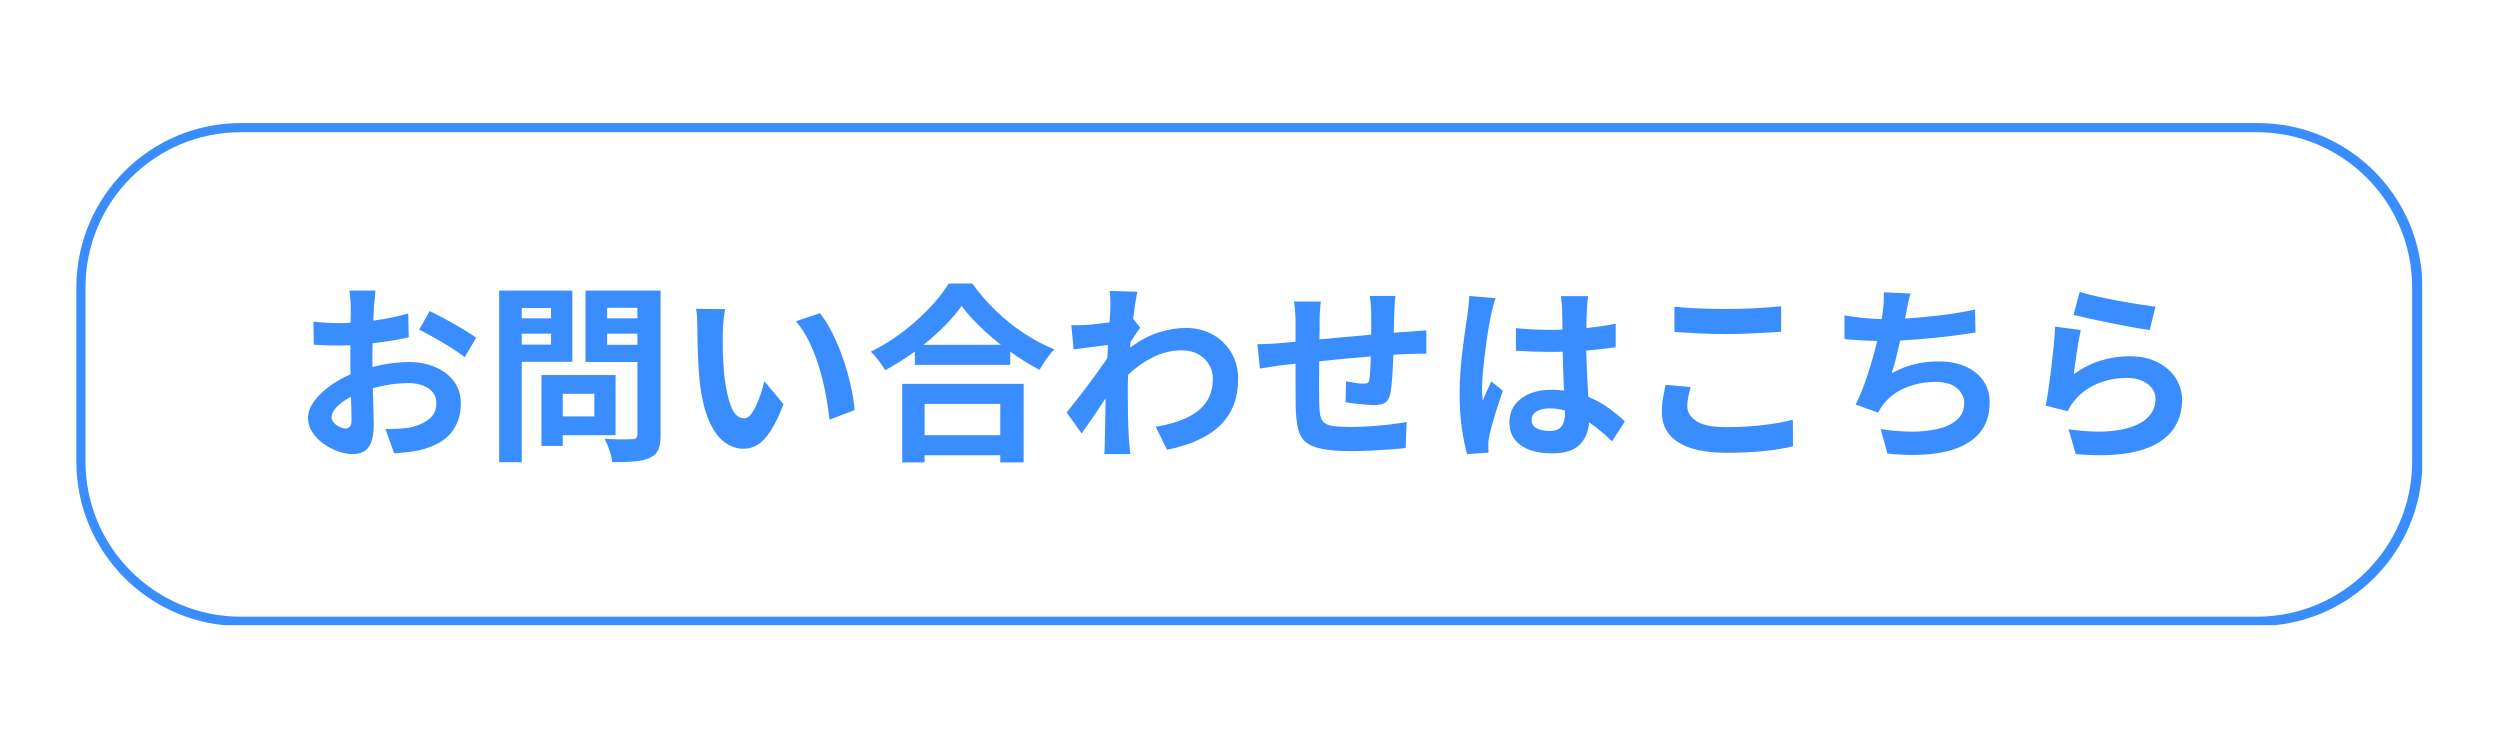 <?xml version="1.0" encoding="UTF-8"?>
<svg xmlns="http://www.w3.org/2000/svg" xmlns:xlink="http://www.w3.org/1999/xlink" width="1366" zoomAndPan="magnify" viewBox="0 0 1024.5 307.5" height="410" preserveAspectRatio="xMidYMid meet" version="1.2">
  <defs>
    <clipPath id="5c3f9aedc3">
      <path d="M 16.289 15.438 L 977.617 15.438 L 977.617 221.18 L 16.289 221.18 Z M 16.289 15.438 "></path>
    </clipPath>
    <clipPath id="0dfeeb6343">
      <path d="M 83.68 15.438 L 910.316 15.438 C 947.535 15.438 977.707 45.609 977.707 82.824 L 977.707 154.172 C 977.707 191.387 947.535 221.559 910.316 221.559 L 83.68 221.559 C 46.461 221.559 16.289 191.387 16.289 154.172 L 16.289 82.824 C 16.289 45.609 46.461 15.438 83.68 15.438 Z M 83.68 15.438 "></path>
    </clipPath>
    <clipPath id="c052b2d3ca">
      <rect x="0" width="788" y="0" height="107"></rect>
    </clipPath>
    <clipPath id="dadba85d10">
      <rect x="0" width="1001" y="0" height="243"></rect>
    </clipPath>
  </defs>
  <g id="b052970a9c">
    <g transform="matrix(1,0,0,1,15,35)">
      <g clip-path="url(#dadba85d10)">
        <g clip-rule="nonzero" clip-path="url(#5c3f9aedc3)">
          <g clip-rule="nonzero" clip-path="url(#0dfeeb6343)">
            <path style="fill:none;stroke-width:8.334;stroke-linecap:butt;stroke-linejoin:miter;stroke:#3a8dff;stroke-opacity:1;stroke-miterlimit:4;" d="M 75.008 0 L 995.085 0 C 1036.511 0 1070.093 33.583 1070.093 75.004 L 1070.093 154.417 C 1070.093 195.838 1036.511 229.421 995.085 229.421 L 75.008 229.421 C 33.582 229.421 -0.001 195.838 -0.001 154.417 L -0.001 75.004 C -0.001 33.583 33.582 0 75.008 0 Z M 75.008 0 " transform="matrix(0.898,0,0,0.898,16.29,15.437)"></path>
          </g>
        </g>
        <g transform="matrix(1,0,0,1,103,65)">
          <g id="3d84e463eb" clip-path="url(#c052b2d3ca)">
            <g style="fill:#3a8dff;fill-opacity:1;">
              <g transform="translate(1.643, 82.575)">
                <path style="stroke:none" d="M 21.891 -6.984 C 22.629 -6.984 23.234 -7.219 23.703 -7.688 C 24.172 -8.156 24.406 -9.047 24.406 -10.359 C 24.406 -11.348 24.391 -12.68 24.359 -14.359 C 24.336 -16.035 24.273 -17.895 24.172 -19.938 C 21.766 -18.727 19.844 -17.363 18.406 -15.844 C 16.969 -14.332 16.25 -12.895 16.25 -11.531 C 16.25 -10.75 16.57 -10.004 17.219 -9.297 C 17.875 -8.586 18.645 -8.023 19.531 -7.609 C 20.426 -7.191 21.211 -6.984 21.891 -6.984 Z M 32.969 -34.922 L 32.969 -32.172 C 35.582 -32.859 38.18 -33.367 40.766 -33.703 C 43.359 -34.047 45.727 -34.219 47.875 -34.219 C 51.852 -34.219 55.453 -33.535 58.672 -32.172 C 61.891 -30.816 64.453 -28.867 66.359 -26.328 C 68.266 -23.797 69.219 -20.75 69.219 -17.188 C 69.219 -12.582 67.91 -8.617 65.297 -5.297 C 62.68 -1.973 58.285 0.445 52.109 1.969 C 50.328 2.332 48.562 2.602 46.812 2.781 C 45.062 2.969 43.426 3.113 41.906 3.219 L 38.297 -6.75 C 40.078 -6.75 41.773 -6.785 43.391 -6.859 C 45.016 -6.941 46.508 -7.086 47.875 -7.297 C 51.008 -7.867 53.676 -8.969 55.875 -10.594 C 58.07 -12.219 59.172 -14.441 59.172 -17.266 C 59.172 -19.879 58.109 -21.914 55.984 -23.375 C 53.867 -24.844 51.113 -25.578 47.719 -25.578 C 45.312 -25.578 42.879 -25.395 40.422 -25.031 C 37.961 -24.664 35.531 -24.145 33.125 -23.469 C 33.227 -20.383 33.316 -17.477 33.391 -14.75 C 33.473 -12.031 33.516 -9.992 33.516 -8.641 C 33.516 -5.441 33.145 -2.953 32.406 -1.172 C 31.676 0.598 30.672 1.82 29.391 2.5 C 28.109 3.188 26.629 3.531 24.953 3.531 C 23.066 3.531 21.051 3.148 18.906 2.391 C 16.77 1.629 14.77 0.582 12.906 -0.75 C 11.051 -2.082 9.535 -3.648 8.359 -5.453 C 7.18 -7.254 6.594 -9.176 6.594 -11.219 C 6.594 -13.52 7.391 -15.781 8.984 -18 C 10.578 -20.227 12.695 -22.312 15.344 -24.25 C 17.988 -26.188 20.879 -27.836 24.016 -29.203 C 23.961 -30.086 23.938 -30.988 23.938 -31.906 C 23.938 -32.82 23.938 -33.723 23.938 -34.609 L 23.938 -41.125 C 23.207 -41.07 22.488 -41.031 21.781 -41 C 21.07 -40.977 20.406 -40.969 19.781 -40.969 C 18 -40.969 16.164 -40.992 14.281 -41.047 C 12.395 -41.098 10.617 -41.203 8.953 -41.359 L 8.797 -50.781 C 11.098 -50.52 13.109 -50.348 14.828 -50.266 C 16.555 -50.191 18.129 -50.156 19.547 -50.156 C 20.273 -50.156 21.004 -50.164 21.734 -50.188 C 22.473 -50.219 23.234 -50.258 24.016 -50.312 C 24.066 -51.664 24.094 -52.891 24.094 -53.984 C 24.094 -55.086 24.094 -55.984 24.094 -56.672 C 24.094 -57.242 24.066 -57.973 24.016 -58.859 C 23.961 -59.754 23.895 -60.629 23.812 -61.484 C 23.738 -62.348 23.648 -63.02 23.547 -63.5 L 34.219 -63.5 C 34.164 -62.812 34.07 -61.758 33.938 -60.344 C 33.812 -58.938 33.695 -57.738 33.594 -56.75 C 33.539 -55.906 33.5 -55.008 33.469 -54.062 C 33.445 -53.125 33.41 -52.16 33.359 -51.172 C 35.922 -51.535 38.43 -51.969 40.891 -52.469 C 43.348 -52.969 45.598 -53.504 47.641 -54.078 L 47.875 -44.344 C 45.676 -43.82 43.297 -43.363 40.734 -42.969 C 38.172 -42.57 35.609 -42.219 33.047 -41.906 C 32.992 -40.758 32.969 -39.598 32.969 -38.422 C 32.969 -37.242 32.969 -36.078 32.969 -34.922 Z M 52.109 -47.484 L 56.438 -55.094 C 58.414 -54.156 60.625 -53.02 63.062 -51.688 C 65.5 -50.352 67.844 -49.016 70.094 -47.672 C 72.344 -46.336 74.145 -45.176 75.5 -44.188 L 70.797 -36.188 C 69.848 -36.969 68.586 -37.879 67.016 -38.922 C 65.453 -39.973 63.738 -41.047 61.875 -42.141 C 60.02 -43.242 58.227 -44.266 56.5 -45.203 C 54.781 -46.148 53.316 -46.91 52.109 -47.484 Z M 52.109 -47.484 "></path>
              </g>
            </g>
            <g style="fill:#3a8dff;fill-opacity:1;">
              <g transform="translate(80.112, 82.575)">
                <path style="stroke:none" d="M 27.703 -56.359 L 15.703 -56.359 L 15.703 -52.109 L 27.703 -52.109 Z M 15.703 -41.359 L 27.703 -41.359 L 27.703 -45.828 L 15.703 -45.828 Z M 36.422 -34.297 L 15.703 -34.297 L 15.703 6.828 L 6.438 6.828 L 6.438 -63.5 L 36.422 -63.5 Z M 45.438 -21.188 L 32.5 -21.188 L 32.5 -11.922 L 45.438 -11.922 Z M 54.156 -4.234 L 32.5 -4.234 L 32.5 0.156 L 23.781 0.156 L 23.781 -28.875 L 54.156 -28.875 Z M 50.703 -41.281 L 63.094 -41.281 L 63.094 -45.828 L 50.703 -45.828 Z M 63.094 -56.438 L 50.703 -56.438 L 50.703 -52.109 L 63.094 -52.109 Z M 72.594 -63.5 L 72.594 -4.312 C 72.594 -1.75 72.281 0.258 71.656 1.719 C 71.031 3.188 69.879 4.285 68.203 5.016 C 66.578 5.805 64.508 6.305 62 6.516 C 59.488 6.723 56.426 6.828 52.812 6.828 C 52.656 5.461 52.266 3.836 51.641 1.953 C 51.016 0.078 50.363 -1.488 49.688 -2.75 C 51.195 -2.645 52.738 -2.578 54.312 -2.547 C 55.883 -2.523 57.285 -2.523 58.516 -2.547 C 59.742 -2.578 60.594 -2.594 61.062 -2.594 C 62.414 -2.594 63.094 -3.219 63.094 -4.469 L 63.094 -34.219 L 41.828 -34.219 L 41.828 -63.5 Z M 72.594 -63.5 "></path>
              </g>
            </g>
            <g style="fill:#3a8dff;fill-opacity:1;">
              <g transform="translate(158.581, 82.575)">
                <path style="stroke:none" d="M 20.562 -55.875 C 20.406 -54.988 20.25 -53.941 20.094 -52.734 C 19.938 -51.535 19.816 -50.375 19.734 -49.25 C 19.66 -48.125 19.625 -47.195 19.625 -46.469 C 19.57 -43.957 19.582 -41.273 19.656 -38.422 C 19.738 -35.566 19.883 -32.754 20.094 -29.984 C 20.664 -24.379 21.594 -19.836 22.875 -16.359 C 24.156 -12.879 26 -11.141 28.406 -11.141 C 29.352 -11.141 30.227 -11.633 31.031 -12.625 C 31.844 -13.625 32.613 -14.91 33.344 -16.484 C 34.082 -18.055 34.727 -19.719 35.281 -21.469 C 35.832 -23.219 36.289 -24.852 36.656 -26.375 L 44.5 -16.953 C 42.77 -12.453 41.055 -8.867 39.359 -6.203 C 37.66 -3.535 35.895 -1.613 34.062 -0.438 C 32.227 0.738 30.266 1.328 28.172 1.328 C 25.348 1.328 22.691 0.398 20.203 -1.453 C 17.723 -3.305 15.594 -6.328 13.812 -10.516 C 12.031 -14.703 10.773 -20.273 10.047 -27.234 C 9.836 -29.641 9.664 -32.148 9.531 -34.766 C 9.406 -37.379 9.316 -39.875 9.266 -42.25 C 9.211 -44.633 9.188 -46.613 9.188 -48.188 C 9.188 -49.289 9.16 -50.586 9.109 -52.078 C 9.055 -53.566 8.898 -54.883 8.641 -56.031 Z M 59.406 -54.234 C 61.238 -51.984 62.969 -49.223 64.594 -45.953 C 66.219 -42.68 67.672 -39.188 68.953 -35.469 C 70.234 -31.758 71.273 -28.086 72.078 -24.453 C 72.891 -20.816 73.406 -17.504 73.625 -14.516 L 63.344 -10.594 C 63.02 -13.727 62.52 -17.129 61.844 -20.797 C 61.164 -24.461 60.266 -28.148 59.141 -31.859 C 58.016 -35.578 56.664 -39.082 55.094 -42.375 C 53.52 -45.676 51.664 -48.531 49.531 -50.938 Z M 59.406 -54.234 "></path>
              </g>
            </g>
            <g style="fill:#3a8dff;fill-opacity:1;">
              <g transform="translate(237.051, 82.575)">
                <path style="stroke:none" d="M 54.859 -17.031 L 23.859 -17.031 L 23.859 -4.234 L 54.859 -4.234 Z M 14.672 6.906 L 14.672 -25.266 L 64.438 -25.266 L 64.438 6.906 L 54.859 6.906 L 54.859 4 L 23.859 4 L 23.859 6.906 Z M 23.391 -41.281 L 55.094 -41.281 C 51.852 -43.844 48.832 -46.5 46.031 -49.25 C 43.227 -52 40.883 -54.656 39 -57.219 C 37.176 -54.602 34.926 -51.93 32.25 -49.203 C 29.582 -46.484 26.629 -43.844 23.391 -41.281 Z M 33.75 -66.391 L 43.406 -66.391 C 46.227 -62.422 49.441 -58.695 53.047 -55.219 C 56.66 -51.738 60.52 -48.648 64.625 -45.953 C 68.738 -43.254 72.863 -41.07 77 -39.406 C 75.844 -38.195 74.754 -36.859 73.734 -35.391 C 72.711 -33.93 71.785 -32.469 70.953 -31 C 68.961 -32.051 66.957 -33.203 64.938 -34.453 C 62.926 -35.711 60.926 -37.047 58.938 -38.453 L 58.938 -33.047 L 19.859 -33.047 L 19.859 -38.531 C 17.922 -37.125 15.93 -35.781 13.891 -34.5 C 11.848 -33.219 9.781 -32 7.688 -30.844 C 7.062 -32 6.188 -33.305 5.062 -34.766 C 3.938 -36.234 2.852 -37.461 1.812 -38.453 C 6.312 -40.648 10.625 -43.316 14.75 -46.453 C 18.883 -49.598 22.598 -52.91 25.891 -56.391 C 29.191 -59.867 31.812 -63.203 33.75 -66.391 Z M 33.75 -66.391 "></path>
              </g>
            </g>
            <g style="fill:#3a8dff;fill-opacity:1;">
              <g transform="translate(315.52, 82.575)">
                <path style="stroke:none" d="M 30.844 -51.953 L 33.75 -48.266 C 33.227 -47.586 32.598 -46.695 31.859 -45.594 C 31.129 -44.5 30.426 -43.426 29.75 -42.375 C 29.695 -42.008 29.672 -41.645 29.672 -41.281 C 29.672 -40.914 29.645 -40.523 29.594 -40.109 C 33.508 -43.035 37.414 -45.113 41.312 -46.344 C 45.219 -47.57 48.922 -48.188 52.422 -48.188 C 56.453 -48.188 60.078 -47.312 63.297 -45.562 C 66.516 -43.812 69.078 -41.363 70.984 -38.219 C 72.898 -35.082 73.859 -31.422 73.859 -27.234 C 73.859 -19.391 71.422 -13.082 66.547 -8.312 C 61.68 -3.551 54.41 -0.203 44.734 1.734 L 40.109 -7.688 C 44.66 -8.426 48.703 -9.566 52.234 -11.109 C 55.766 -12.648 58.523 -14.754 60.516 -17.422 C 62.504 -20.086 63.5 -23.438 63.5 -27.469 C 63.5 -29.508 62.988 -31.406 61.969 -33.156 C 60.945 -34.906 59.492 -36.316 57.609 -37.391 C 55.723 -38.461 53.473 -39 50.859 -39 C 46.723 -39 42.82 -38.098 39.156 -36.297 C 35.5 -34.492 32.047 -32.078 28.797 -29.047 C 28.742 -27.941 28.703 -26.852 28.672 -25.781 C 28.648 -24.707 28.641 -23.648 28.641 -22.609 C 28.641 -19.41 28.664 -16.16 28.719 -12.859 C 28.77 -9.566 28.906 -6.094 29.125 -2.438 C 29.176 -1.75 29.266 -0.805 29.391 0.391 C 29.523 1.598 29.617 2.645 29.672 3.531 L 19 3.531 C 19.102 2.695 19.164 1.691 19.188 0.516 C 19.219 -0.66 19.234 -1.566 19.234 -2.203 C 19.336 -5.234 19.398 -8.016 19.422 -10.547 C 19.453 -13.086 19.492 -16.008 19.547 -19.312 C 17.922 -16.852 16.219 -14.312 14.438 -11.688 C 12.656 -9.07 11.086 -6.82 9.734 -4.938 L 3.609 -13.578 C 4.711 -14.941 5.984 -16.535 7.422 -18.359 C 8.859 -20.191 10.359 -22.141 11.922 -24.203 C 13.492 -26.273 15 -28.316 16.438 -30.328 C 17.875 -32.348 19.145 -34.164 20.25 -35.781 L 20.562 -41.203 C 18.676 -40.992 16.398 -40.707 13.734 -40.344 C 11.066 -39.977 8.633 -39.664 6.438 -39.406 L 5.5 -49.359 C 6.594 -49.305 7.648 -49.289 8.672 -49.312 C 9.691 -49.344 10.883 -49.383 12.25 -49.438 C 13.395 -49.551 14.766 -49.695 16.359 -49.875 C 17.953 -50.062 19.562 -50.258 21.188 -50.469 C 21.289 -51.926 21.367 -53.176 21.422 -54.219 C 21.473 -55.27 21.5 -56.008 21.5 -56.438 C 21.5 -57.531 21.5 -58.664 21.5 -59.844 C 21.5 -61.02 21.395 -62.188 21.188 -63.344 L 32.578 -63.016 C 32.047 -60.66 31.469 -56.973 30.844 -51.953 Z M 30.844 -51.953 "></path>
              </g>
            </g>
            <g style="fill:#3a8dff;fill-opacity:1;">
              <g transform="translate(393.989, 82.575)">
                <path style="stroke:none" d="M 49.359 -61.297 L 59.891 -61.297 C 59.773 -60.723 59.676 -59.727 59.594 -58.312 C 59.52 -56.895 59.457 -55.664 59.406 -54.625 C 59.352 -53.102 59.312 -51.648 59.281 -50.266 C 59.258 -48.879 59.223 -47.535 59.172 -46.234 C 60.223 -46.336 61.242 -46.414 62.234 -46.469 C 63.234 -46.52 64.176 -46.57 65.062 -46.625 C 66.113 -46.727 67.332 -46.832 68.719 -46.938 C 70.102 -47.039 71.367 -47.117 72.516 -47.172 L 72.516 -37.594 C 72.098 -37.645 71.414 -37.656 70.469 -37.625 C 69.531 -37.602 68.562 -37.594 67.562 -37.594 C 66.57 -37.594 65.711 -37.566 64.984 -37.516 C 64.148 -37.461 63.234 -37.422 62.234 -37.391 C 61.242 -37.367 60.172 -37.305 59.016 -37.203 C 58.91 -34.273 58.766 -31.367 58.578 -28.484 C 58.398 -25.609 58.156 -23.332 57.844 -21.656 C 57.477 -19.613 56.758 -18.254 55.688 -17.578 C 54.613 -16.898 53.082 -16.562 51.094 -16.562 C 50.207 -16.562 49.016 -16.625 47.516 -16.75 C 46.023 -16.883 44.535 -17.039 43.047 -17.219 C 41.555 -17.406 40.344 -17.578 39.406 -17.734 L 39.641 -26.297 C 40.836 -26.086 42.129 -25.875 43.516 -25.656 C 44.898 -25.445 45.988 -25.344 46.781 -25.344 C 47.562 -25.344 48.133 -25.461 48.5 -25.703 C 48.863 -25.941 49.098 -26.426 49.203 -27.156 C 49.359 -28.195 49.477 -29.555 49.562 -31.234 C 49.645 -32.91 49.711 -34.664 49.766 -36.5 C 46.359 -36.238 42.82 -35.938 39.156 -35.594 C 35.5 -35.25 31.992 -34.895 28.641 -34.531 C 28.586 -30.977 28.562 -27.578 28.562 -24.328 C 28.562 -21.086 28.586 -18.629 28.641 -16.953 C 28.691 -15.066 28.836 -13.508 29.078 -12.281 C 29.316 -11.051 29.828 -10.094 30.609 -9.406 C 31.391 -8.727 32.617 -8.258 34.297 -8 C 35.973 -7.738 38.273 -7.609 41.203 -7.609 C 43.766 -7.609 46.473 -7.695 49.328 -7.875 C 52.18 -8.062 54.926 -8.312 57.562 -8.625 C 60.207 -8.945 62.5 -9.289 64.438 -9.656 L 64.047 1.016 C 62.316 1.223 60.18 1.422 57.641 1.609 C 55.109 1.797 52.469 1.953 49.719 2.078 C 46.969 2.211 44.363 2.281 41.906 2.281 C 36.883 2.281 32.852 1.977 29.812 1.375 C 26.781 0.77 24.504 -0.195 22.984 -1.531 C 21.473 -2.863 20.457 -4.664 19.938 -6.938 C 19.414 -9.219 19.102 -12.035 19 -15.391 C 19 -16.484 18.984 -17.984 18.953 -19.891 C 18.93 -21.805 18.922 -23.953 18.922 -26.328 C 18.922 -28.711 18.922 -31.109 18.922 -33.516 L 13.656 -32.969 C 12.875 -32.863 11.867 -32.719 10.641 -32.531 C 9.41 -32.344 8.219 -32.156 7.062 -31.969 C 5.914 -31.789 5 -31.648 4.312 -31.547 L 3.297 -41.516 C 4.391 -41.516 5.801 -41.551 7.531 -41.625 C 9.258 -41.707 11.094 -41.828 13.031 -41.984 L 18.922 -42.531 L 18.922 -50.391 C 18.922 -52.004 18.863 -53.504 18.75 -54.891 C 18.645 -56.285 18.488 -57.66 18.281 -59.016 L 29.281 -59.016 C 29.125 -57.711 29.004 -56.457 28.922 -55.25 C 28.836 -54.051 28.797 -52.613 28.797 -50.938 C 28.797 -50.051 28.797 -48.961 28.797 -47.672 C 28.797 -46.391 28.77 -44.992 28.719 -43.484 C 32.02 -43.797 35.5 -44.117 39.156 -44.453 C 42.82 -44.797 46.41 -45.125 49.922 -45.438 L 49.922 -54.234 C 49.922 -55.223 49.852 -56.477 49.719 -58 C 49.594 -59.52 49.473 -60.617 49.359 -61.297 Z M 49.359 -61.297 "></path>
              </g>
            </g>
            <g style="fill:#3a8dff;fill-opacity:1;">
              <g transform="translate(472.458, 82.575)">
                <path style="stroke:none" d="M 11.609 -61.297 L 22.453 -60.359 C 22.234 -59.828 21.992 -59.102 21.734 -58.188 C 21.473 -57.281 21.238 -56.379 21.031 -55.484 C 20.82 -54.598 20.664 -53.922 20.562 -53.453 C 20.352 -52.398 20.078 -50.945 19.734 -49.094 C 19.398 -47.238 19.07 -45.16 18.75 -42.859 C 18.438 -40.555 18.133 -38.211 17.844 -35.828 C 17.562 -33.441 17.328 -31.164 17.141 -29 C 16.961 -26.832 16.875 -24.961 16.875 -23.391 C 16.875 -22.609 16.898 -21.77 16.953 -20.875 C 17.004 -19.988 17.082 -19.148 17.188 -18.359 C 17.707 -19.723 18.27 -21.055 18.875 -22.359 C 19.477 -23.672 20.066 -24.984 20.641 -26.297 L 25.422 -22.453 C 24.691 -20.359 23.945 -18.145 23.188 -15.812 C 22.426 -13.488 21.758 -11.281 21.188 -9.188 C 20.613 -7.094 20.172 -5.336 19.859 -3.922 C 19.754 -3.398 19.648 -2.77 19.547 -2.031 C 19.441 -1.301 19.414 -0.727 19.469 -0.312 C 19.469 0.051 19.469 0.535 19.469 1.141 C 19.469 1.742 19.492 2.332 19.547 2.906 L 10.75 3.531 C 9.969 0.812 9.258 -2.691 8.625 -6.984 C 8 -11.273 7.688 -16.035 7.688 -21.266 C 7.688 -24.203 7.801 -27.25 8.031 -30.406 C 8.27 -33.57 8.57 -36.645 8.938 -39.625 C 9.312 -42.613 9.68 -45.336 10.047 -47.797 C 10.41 -50.254 10.695 -52.219 10.906 -53.688 C 11.062 -54.781 11.219 -56.02 11.375 -57.406 C 11.531 -58.789 11.609 -60.086 11.609 -61.297 Z M 50.859 -13.031 L 50.859 -14.359 C 48.711 -14.93 46.617 -15.219 44.578 -15.219 C 42.379 -15.219 40.598 -14.801 39.234 -13.969 C 37.879 -13.133 37.203 -11.984 37.203 -10.516 C 37.203 -8.941 37.895 -7.789 39.281 -7.062 C 40.664 -6.332 42.379 -5.969 44.422 -5.969 C 46.828 -5.969 48.5 -6.582 49.438 -7.812 C 50.383 -9.039 50.859 -10.781 50.859 -13.031 Z M 75.422 -9.891 L 70.172 -1.734 C 66.973 -4.816 63.832 -7.406 60.75 -9.5 C 60.539 -5.832 59.27 -2.797 56.938 -0.391 C 54.613 2.016 50.805 3.219 45.516 3.219 C 40.18 3.219 35.941 2.117 32.797 -0.078 C 29.66 -2.273 28.094 -5.414 28.094 -9.5 C 28.094 -13.477 29.648 -16.695 32.766 -19.156 C 35.879 -21.613 40.078 -22.844 45.359 -22.844 C 46.254 -22.844 47.129 -22.816 47.984 -22.766 C 48.848 -22.711 49.676 -22.633 50.469 -22.531 C 50.363 -24.938 50.258 -27.508 50.156 -30.25 C 50.051 -33 49.973 -35.734 49.922 -38.453 C 48.973 -38.398 48.023 -38.375 47.078 -38.375 C 46.141 -38.375 45.227 -38.375 44.344 -38.375 C 39.945 -38.375 35.422 -38.531 30.766 -38.844 L 30.766 -48.109 C 35.266 -47.641 39.789 -47.406 44.344 -47.406 C 45.227 -47.406 46.141 -47.406 47.078 -47.406 C 48.023 -47.406 48.945 -47.43 49.844 -47.484 C 49.789 -49.422 49.766 -51.133 49.766 -52.625 C 49.766 -54.113 49.738 -55.273 49.688 -56.109 C 49.688 -56.691 49.629 -57.492 49.516 -58.516 C 49.41 -59.535 49.305 -60.438 49.203 -61.219 L 60.359 -61.219 C 60.254 -60.488 60.16 -59.676 60.078 -58.781 C 60.004 -57.895 59.941 -57.031 59.891 -56.188 C 59.836 -55.352 59.781 -54.227 59.719 -52.812 C 59.664 -51.406 59.641 -49.836 59.641 -48.109 C 61.785 -48.367 63.863 -48.641 65.875 -48.922 C 67.895 -49.211 69.82 -49.547 71.656 -49.922 L 71.656 -40.266 C 69.77 -40.004 67.816 -39.754 65.797 -39.516 C 63.785 -39.273 61.707 -39.078 59.562 -38.922 C 59.664 -35.16 59.797 -31.707 59.953 -28.562 C 60.117 -25.426 60.281 -22.551 60.438 -19.938 C 63.676 -18.625 66.535 -17.039 69.016 -15.188 C 71.504 -13.332 73.641 -11.566 75.422 -9.891 Z M 75.422 -9.891 "></path>
              </g>
            </g>
            <g style="fill:#3a8dff;fill-opacity:1;">
              <g transform="translate(550.928, 82.575)">
                <path style="stroke:none" d="M 17.266 -46.547 L 17.266 -56.906 C 23.078 -56.27 30.141 -55.953 38.453 -55.953 C 42.328 -55.953 46.305 -56.055 50.391 -56.266 C 54.473 -56.484 58.004 -56.75 60.984 -57.062 L 60.984 -46.625 C 59.203 -46.52 57.016 -46.383 54.422 -46.219 C 51.836 -46.062 49.156 -45.93 46.375 -45.828 C 43.602 -45.723 40.988 -45.672 38.531 -45.672 C 34.445 -45.672 30.676 -45.766 27.219 -45.953 C 23.77 -46.141 20.453 -46.336 17.266 -46.547 Z M 13.656 -24.875 L 23.859 -23.938 C 23.492 -22.52 23.18 -21.18 22.922 -19.922 C 22.66 -18.672 22.531 -17.395 22.531 -16.094 C 22.531 -13.633 23.785 -11.594 26.297 -9.969 C 28.805 -8.344 32.859 -7.531 38.453 -7.531 C 43.742 -7.531 48.754 -7.805 53.484 -8.359 C 58.223 -8.91 62.316 -9.656 65.766 -10.594 L 65.844 0.312 C 62.5 1.145 58.523 1.797 53.922 2.266 C 49.316 2.742 44.289 2.984 38.844 2.984 C 29.945 2.984 23.266 1.547 18.797 -1.328 C 14.328 -4.211 12.094 -8.32 12.094 -13.656 C 12.094 -15.957 12.273 -18.035 12.641 -19.891 C 13.004 -21.754 13.344 -23.414 13.656 -24.875 Z M 13.656 -24.875 "></path>
              </g>
            </g>
            <g style="fill:#3a8dff;fill-opacity:1;">
              <g transform="translate(629.397, 82.575)">
                <path style="stroke:none" d="M 62 -55.719 L 62.156 -46.312 C 59.488 -45.883 56.414 -45.445 52.938 -45 C 49.457 -44.562 45.859 -44.172 42.141 -43.828 C 38.43 -43.492 34.82 -43.223 31.312 -43.016 C 30.789 -40.66 30.227 -38.301 29.625 -35.938 C 29.02 -33.582 28.406 -31.469 27.781 -29.594 C 30.926 -31.312 34.039 -32.551 37.125 -33.312 C 40.207 -34.07 43.531 -34.453 47.094 -34.453 C 51.281 -34.453 54.941 -33.758 58.078 -32.375 C 61.211 -30.988 63.645 -29.039 65.375 -26.531 C 67.102 -24.02 67.969 -21.113 67.969 -17.812 C 67.969 -11.957 66.211 -7.328 62.703 -3.922 C 59.203 -0.523 54.312 1.742 48.031 2.891 C 41.75 4.047 34.426 4.18 26.062 3.297 L 23.312 -6.75 C 27.551 -6.07 31.707 -5.719 35.781 -5.688 C 39.863 -5.664 43.539 -6.047 46.812 -6.828 C 50.082 -7.609 52.688 -8.863 54.625 -10.594 C 56.562 -12.32 57.531 -14.625 57.531 -17.5 C 57.531 -19.801 56.535 -21.801 54.547 -23.5 C 52.555 -25.207 49.676 -26.062 45.906 -26.062 C 41.457 -26.062 37.336 -25.273 33.547 -23.703 C 29.754 -22.129 26.707 -19.852 24.406 -16.875 C 23.988 -16.352 23.625 -15.828 23.312 -15.297 C 23 -14.773 22.633 -14.176 22.219 -13.5 L 13.031 -16.797 C 14.281 -19.203 15.441 -21.883 16.516 -24.844 C 17.586 -27.801 18.582 -30.832 19.5 -33.938 C 20.414 -37.051 21.211 -40.023 21.891 -42.859 C 19.43 -42.91 17.078 -43 14.828 -43.125 C 12.578 -43.258 10.457 -43.43 8.469 -43.641 L 8.469 -53.297 C 10.77 -52.922 13.297 -52.586 16.047 -52.297 C 18.797 -52.016 21.348 -51.848 23.703 -51.797 C 23.805 -52.367 23.895 -52.914 23.969 -53.438 C 24.051 -53.969 24.117 -54.469 24.172 -54.938 C 24.379 -56.613 24.508 -58.016 24.562 -59.141 C 24.613 -60.266 24.613 -61.477 24.562 -62.781 L 35.547 -62.312 C 35.129 -60.957 34.789 -59.625 34.531 -58.312 C 34.27 -57.008 34.008 -55.703 33.75 -54.391 L 33.281 -52.031 C 37.727 -52.289 42.461 -52.723 47.484 -53.328 C 52.504 -53.93 57.344 -54.727 62 -55.719 Z M 62 -55.719 "></path>
              </g>
            </g>
            <g style="fill:#3a8dff;fill-opacity:1;">
              <g transform="translate(707.866, 82.575)">
                <path style="stroke:none" d="M 23.859 -53.531 L 26.375 -62.938 C 28.207 -62.363 30.52 -61.766 33.312 -61.141 C 36.113 -60.516 39.047 -59.91 42.109 -59.328 C 45.172 -58.754 48.062 -58.258 50.781 -57.844 C 53.5 -57.426 55.723 -57.113 57.453 -56.906 L 55.094 -47.328 C 53.156 -47.586 50.734 -47.977 47.828 -48.5 C 44.93 -49.02 41.926 -49.594 38.812 -50.219 C 35.695 -50.852 32.805 -51.473 30.141 -52.078 C 27.473 -52.68 25.379 -53.164 23.859 -53.531 Z M 26.844 -47.328 C 26.531 -45.91 26.176 -44.051 25.781 -41.75 C 25.383 -39.445 25.031 -37.156 24.719 -34.875 C 24.406 -32.602 24.145 -30.711 23.938 -29.203 C 27.5 -31.766 31.188 -33.633 35 -34.812 C 38.82 -35.988 42.75 -36.578 46.781 -36.578 C 51.332 -36.578 55.219 -35.738 58.438 -34.062 C 61.656 -32.383 64.113 -30.195 65.812 -27.5 C 67.508 -24.812 68.359 -21.895 68.359 -18.75 C 68.359 -15.195 67.598 -11.914 66.078 -8.906 C 64.566 -5.895 62.109 -3.328 58.703 -1.203 C 55.305 0.91 50.832 2.395 45.281 3.25 C 39.738 4.113 32.91 4.207 24.797 3.531 L 21.812 -6.672 C 29.613 -5.566 36.156 -5.406 41.438 -6.188 C 46.719 -6.977 50.707 -8.484 53.406 -10.703 C 56.102 -12.93 57.453 -15.695 57.453 -19 C 57.453 -21.508 56.363 -23.586 54.188 -25.234 C 52.02 -26.879 49.234 -27.703 45.828 -27.703 C 41.43 -27.703 37.375 -26.914 33.656 -25.344 C 29.945 -23.781 26.863 -21.531 24.406 -18.594 C 23.727 -17.758 23.148 -16.988 22.672 -16.281 C 22.203 -15.57 21.812 -14.828 21.5 -14.047 L 12.484 -16.328 C 12.848 -18.211 13.223 -20.5 13.609 -23.188 C 14.004 -25.883 14.383 -28.738 14.75 -31.75 C 15.113 -34.758 15.441 -37.738 15.734 -40.688 C 16.023 -43.645 16.223 -46.328 16.328 -48.734 Z M 26.844 -47.328 "></path>
              </g>
            </g>
          </g>
        </g>
      </g>
    </g>
  </g>
</svg>
